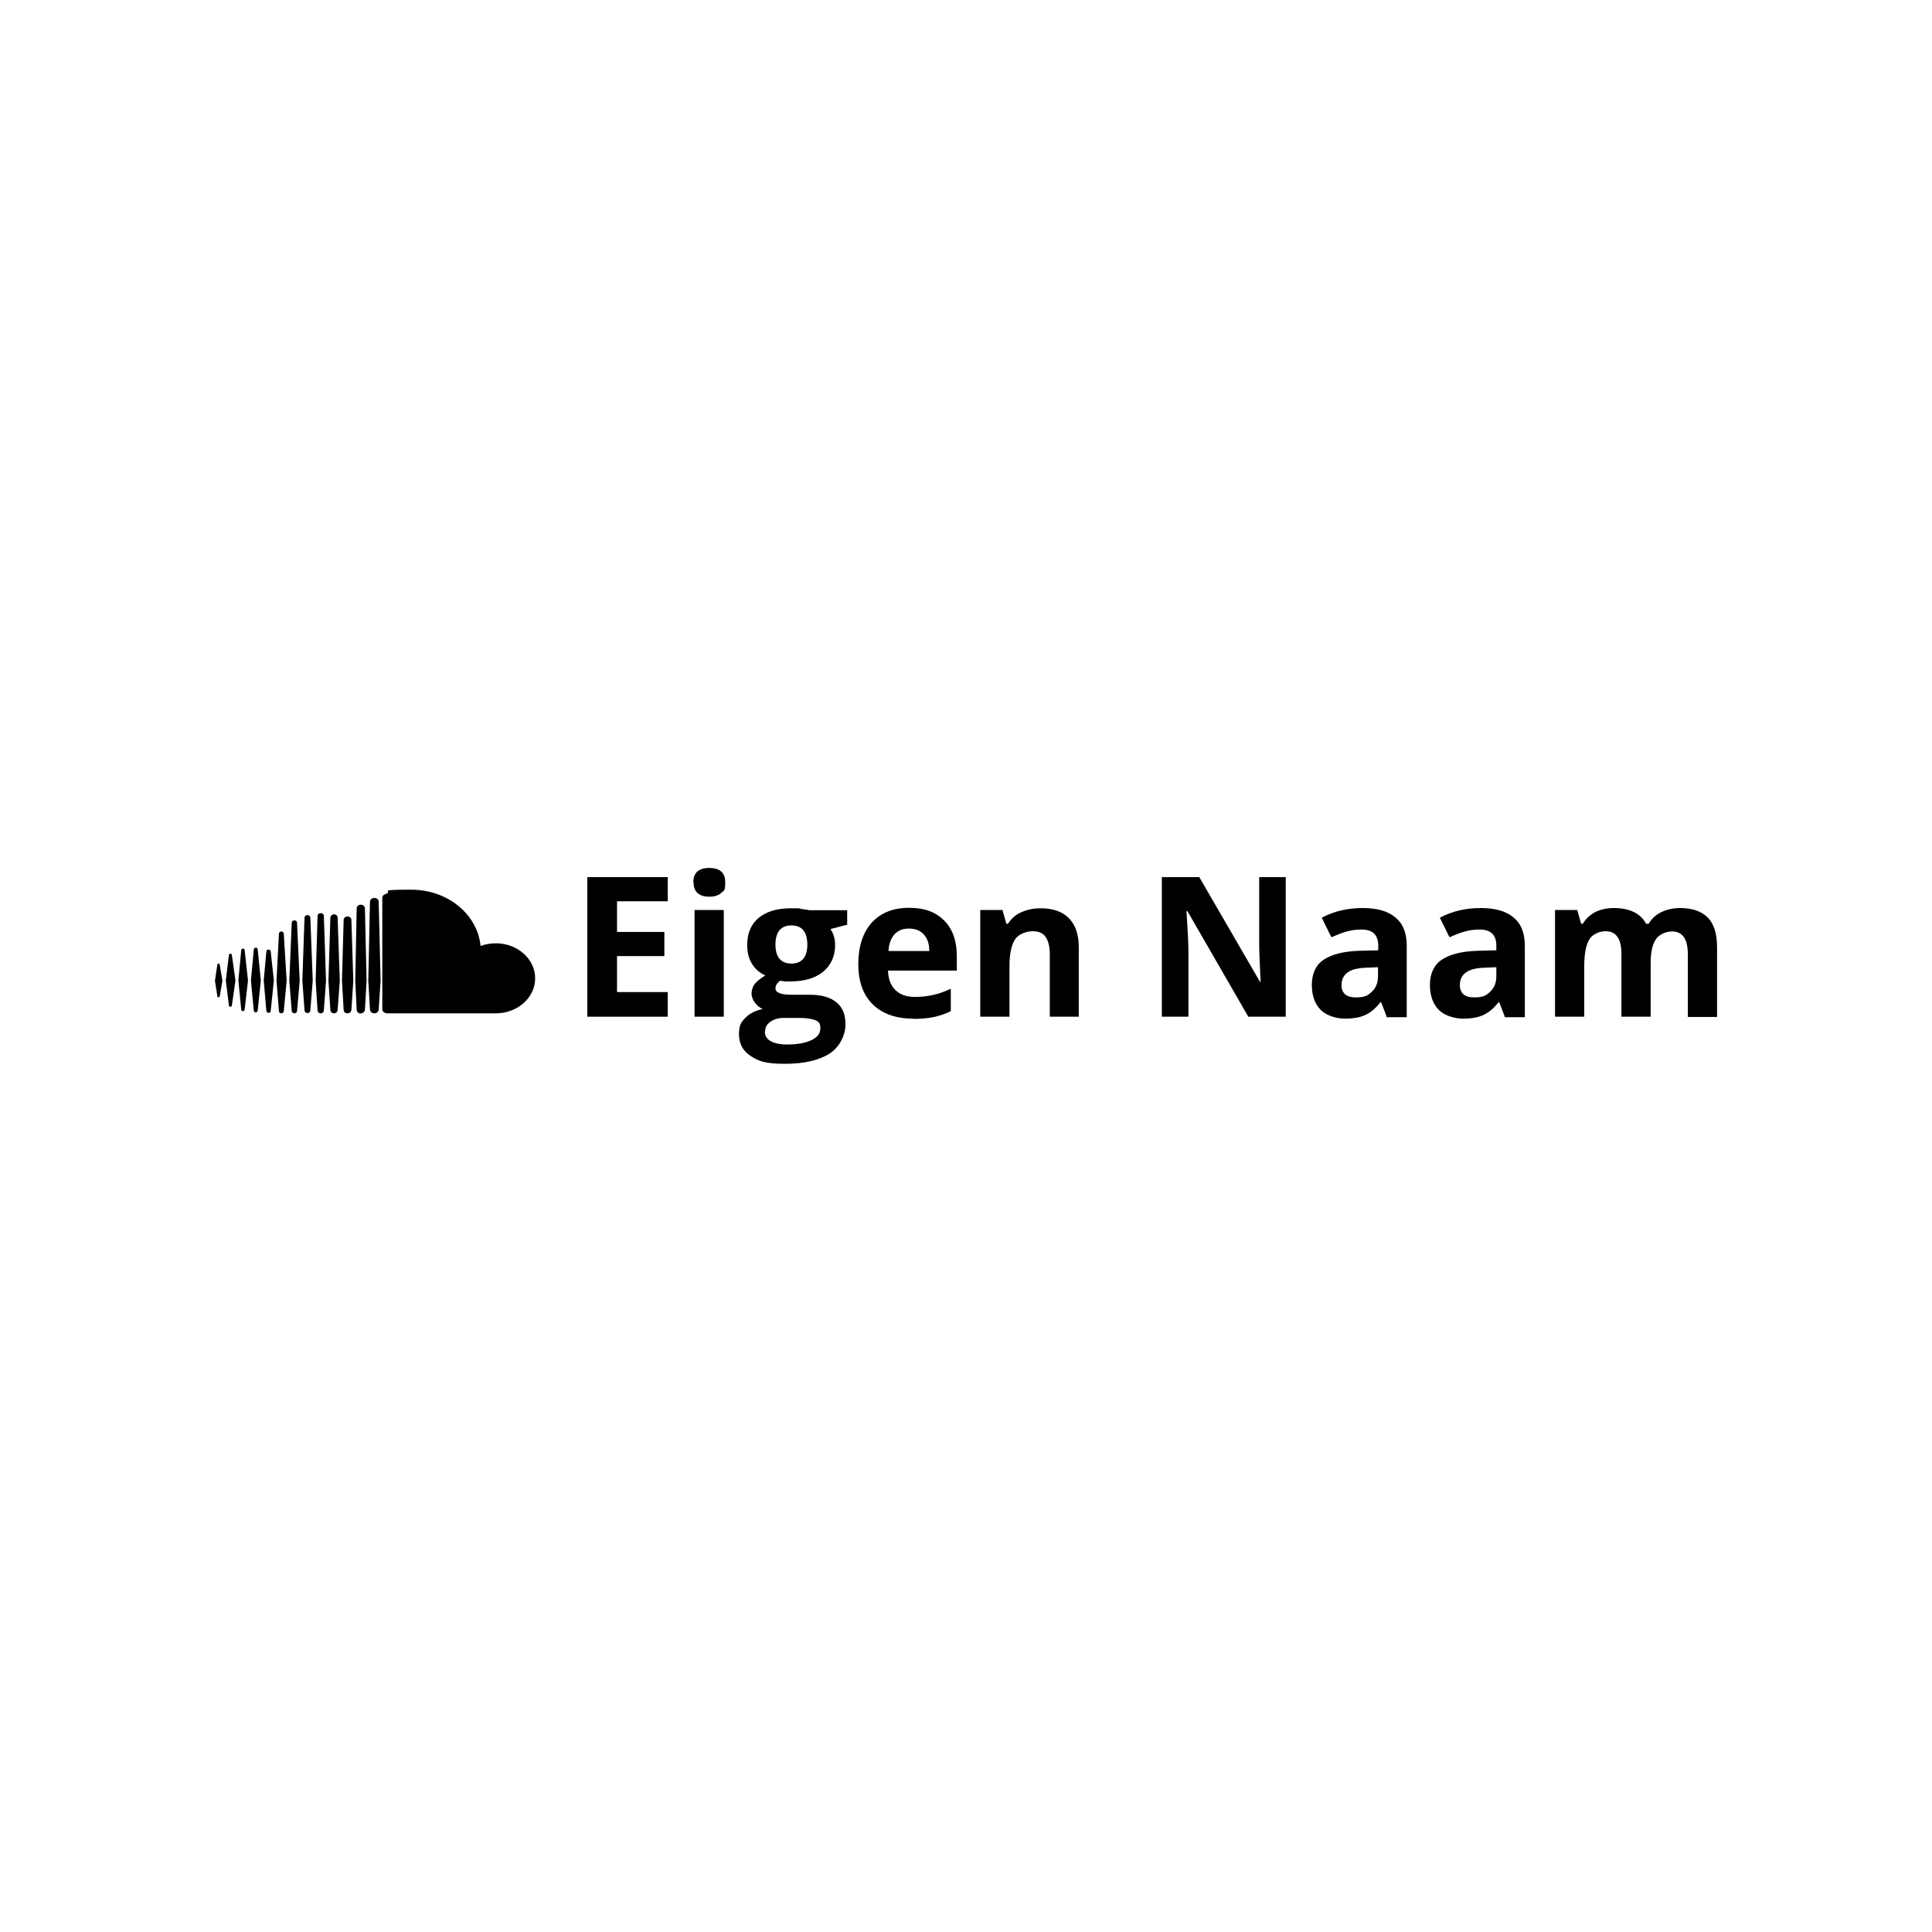 <?xml version="1.0" encoding="UTF-8"?> <svg xmlns="http://www.w3.org/2000/svg" id="SVG" version="1.1" viewBox="0 0 800 800"><g><path d="M276.5,421h-33.3v-57.8h33.3v10h-21v12.7h19.6v10h-19.6v14.9h21v10.1h0Z"></path><path d="M287.1,365.3c0-3.9,2.2-5.9,6.6-5.9s6.6,2,6.6,5.9-.5,3.3-1.6,4.4c-1.1,1-2.7,1.6-4.9,1.6-4.4,0-6.6-2-6.6-5.9h-.1ZM299.7,421h-12.1v-44.2h12.1v44.2Z"></path><path d="M350.8,376.8v6.1l-6.9,1.8c1.3,2,1.9,4.2,1.9,6.6,0,4.7-1.7,8.4-5,11.1s-7.9,4-13.8,4h-2.2c0-.1-1.8-.3-1.8-.3-1.2.9-1.9,2-1.9,3.2,0,1.7,2.2,2.6,6.6,2.6h7.5c4.9,0,8.5,1,11.1,3.1s3.8,5.1,3.8,9.2-2.2,9.2-6.5,12-10.5,4.3-18.6,4.3-10.9-1.1-14.1-3.2c-3.3-2.1-4.9-5.2-4.9-9s.8-4.9,2.5-6.7,4.1-3.1,7.3-3.8c-1.2-.5-2.3-1.4-3.2-2.6-.9-1.2-1.4-2.5-1.4-3.8s.5-3.1,1.5-4.2,2.4-2.2,4.2-3.3c-2.3-1-4.2-2.6-5.5-4.8-1.4-2.2-2-4.8-2-7.8,0-4.8,1.6-8.6,4.7-11.2s7.6-4,13.4-4,2.7.1,4.4.3c1.7.2,2.8.4,3.3.5h15.6ZM316.7,427.2c0,1.7.8,3,2.4,3.9s3.8,1.4,6.7,1.4c4.3,0,7.7-.6,10.2-1.8,2.5-1.2,3.7-2.8,3.7-4.9s-.7-2.8-2.2-3.4-3.7-.9-6.7-.9h-6.2c-2.2,0-4.1.5-5.6,1.6-1.5,1-2.2,2.4-2.2,4.1h0ZM321.1,391.2c0,2.4.5,4.3,1.6,5.7,1.1,1.4,2.8,2.1,5,2.1s3.9-.7,5-2.1,1.6-3.3,1.6-5.7c0-5.3-2.2-8-6.6-8s-6.6,2.7-6.6,8Z"></path><path d="M378.1,421.8c-7.1,0-12.7-2-16.7-5.9s-6-9.5-6-16.7,1.9-13.1,5.6-17.2c3.7-4,8.8-6.1,15.4-6.1s11.1,1.8,14.6,5.3,5.2,8.5,5.2,14.8v5.9h-28.5c.1,3.4,1.1,6.1,3,8s4.6,2.9,8,2.9,5.2-.3,7.6-.8,4.9-1.4,7.4-2.6v9.3c-2.1,1.1-4.4,1.8-6.8,2.4-2.4.5-5.3.8-8.8.8h0ZM376.4,384.5c-2.6,0-4.6.8-6,2.4-1.5,1.6-2.3,3.9-2.5,6.9h16.9c0-3-.8-5.3-2.3-6.9s-3.5-2.4-6.1-2.4Z"></path><path d="M446.8,421h-12.1v-25.8c0-3.2-.6-5.6-1.7-7.2s-2.9-2.4-5.4-2.4-5.8,1.1-7.3,3.4-2.3,6-2.3,11.2v20.8h-12.1v-44.2h9.2l1.6,5.7h.7c1.3-2.1,3.2-3.8,5.6-4.8,2.4-1.1,5-1.6,8-1.6,5.1,0,9,1.4,11.7,4.2,2.7,2.8,4,6.8,4,12v28.8h0Z"></path><path d="M532.5,421h-15.6l-25.2-43.7h-.4c.5,7.7.8,13.2.8,16.5v27.2h-11v-57.8h15.5l25.1,43.3h.3c-.4-7.5-.6-12.8-.6-15.9v-27.4h11v57.8h.1Z"></path><path d="M574.2,421l-2.3-6h-.3c-2,2.6-4.1,4.3-6.3,5.3-2.1,1-5,1.5-8.4,1.5s-7.6-1.2-10-3.6-3.7-5.9-3.7-10.4,1.6-8.2,4.9-10.4c3.3-2.2,8.2-3.5,14.9-3.7l7.7-.2v-1.9c0-4.5-2.3-6.7-6.9-6.7s-7.7,1.1-12.5,3.2l-4-8.1c5.1-2.7,10.7-4,16.9-4s10.5,1.3,13.6,3.9c3.2,2.6,4.7,6.5,4.7,11.8v29.5h-8.4v-.2ZM570.6,400.5l-4.7.2c-3.5.1-6.1.7-7.8,1.9s-2.6,2.9-2.6,5.3c0,3.4,2,5.1,5.9,5.1s5-.8,6.7-2.4,2.5-3.7,2.5-6.4v-3.6h0Z"></path><path d="M623.1,421l-2.3-6h-.3c-2,2.6-4.1,4.3-6.3,5.3-2.1,1-5,1.5-8.4,1.5s-7.6-1.2-10-3.6-3.7-5.9-3.7-10.4,1.6-8.2,4.9-10.4c3.3-2.2,8.2-3.5,14.9-3.7l7.7-.2v-1.9c0-4.5-2.3-6.7-6.9-6.7s-7.7,1.1-12.5,3.2l-4-8.1c5.1-2.7,10.7-4,16.9-4s10.5,1.3,13.6,3.9c3.2,2.6,4.7,6.5,4.7,11.8v29.5h-8.4v-.2ZM619.6,400.5l-4.7.2c-3.5.1-6.1.7-7.8,1.9s-2.6,2.9-2.6,5.3c0,3.4,2,5.1,5.9,5.1s5-.8,6.7-2.4,2.5-3.7,2.5-6.4v-3.6h0Z"></path><path d="M683.5,421h-12.1v-25.8c0-3.2-.5-5.6-1.6-7.2s-2.7-2.4-5-2.4-5.3,1.1-6.7,3.4-2.1,6-2.1,11.2v20.8h-12.1v-44.2h9.2l1.6,5.7h.7c1.2-2,2.9-3.6,5.1-4.8,2.2-1.1,4.8-1.7,7.7-1.7,6.6,0,11.1,2.2,13.4,6.5h1.1c1.2-2.1,2.9-3.7,5.2-4.8,2.3-1.1,4.9-1.7,7.8-1.7,5,0,8.8,1.3,11.4,3.9s3.9,6.7,3.9,12.4v28.8h-12.1v-25.8c0-3.2-.5-5.6-1.6-7.2s-2.7-2.4-5-2.4-5.2,1.1-6.6,3.2c-1.5,2.1-2.2,5.5-2.2,10v22.2h0Z"></path></g><g><path d="M90.5,399c-.3,0-.5.2-.5.5l-1,6.6,1,6.4c0,.3.3.5.5.5s.5-.2.5-.5h0s0,0,0,0l1.1-6.4-1.1-6.6c0-.3-.3-.5-.5-.5Z"></path><path d="M96,395.4c0-.3-.3-.5-.6-.5s-.5.2-.6.5c0,0-1.3,10.6-1.3,10.6l1.3,10.4c0,.3.3.5.6.5s.5-.2.6-.5l1.5-10.4-1.5-10.6Z"></path><path d="M116.5,385.7c-.5,0-1,.4-1,.9l-1,19.5,1,12.6c0,.5.5.9,1,.9s1-.4,1-.9h0s1.2-12.6,1.2-12.6l-1.2-19.5c0-.5-.5-.9-1-.9Z"></path><path d="M105.9,392.4c-.4,0-.7.3-.8.7l-1.2,12.9,1.2,12.5c0,.4.4.7.8.7s.7-.3.8-.7l1.3-12.5-1.3-12.9c0-.4-.4-.7-.8-.7Z"></path><path d="M127.3,419.5c.7,0,1.2-.5,1.2-1.1l1-12.4-1-26c0-.6-.6-1.1-1.2-1.1s-1.2.5-1.2,1.1c0,0-.9,26-.9,26l.9,12.4c0,.6.6,1.1,1.2,1.1Z"></path><path d="M149.4,419.6c.9,0,1.7-.7,1.7-1.5h0s0,0,0,0l.7-12-.7-30c0-.8-.8-1.5-1.7-1.5s-1.7.7-1.7,1.5l-.6,30s.6,12.1.6,12.1c0,.8.8,1.5,1.7,1.5Z"></path><path d="M138.3,419.6c.8,0,1.4-.6,1.5-1.3h0s.9-12.2.9-12.2l-.9-26.2c0-.7-.7-1.3-1.5-1.3s-1.4.6-1.5,1.3l-.8,26.2.8,12.2c0,.7.7,1.3,1.5,1.3Z"></path><path d="M111.2,419.4c.5,0,.9-.3.9-.8l1.3-12.6-1.3-12c0-.4-.4-.8-.9-.8s-.9.3-.9.8l-1.1,12,1.1,12.6c0,.4.4.8.9.8Z"></path><path d="M100.6,418.7c.3,0,.6-.2.7-.6l1.4-12.1-1.4-12.6c0-.3-.3-.6-.7-.6s-.6.2-.7.6c0,0-1.2,12.6-1.2,12.6l1.2,12.1c0,.3.3.6.7.6Z"></path><path d="M143.9,379.5c-.9,0-1.6.6-1.6,1.4l-.7,25.2.7,12.1c0,.8.7,1.4,1.6,1.4s1.5-.6,1.6-1.4h0s.8-12.1.8-12.1l-.8-25.2c0-.8-.7-1.4-1.6-1.4Z"></path><path d="M121.9,419.6c.6,0,1.1-.4,1.1-1l1.1-12.5-1.1-24c0-.6-.5-1-1.1-1s-1.1.4-1.1,1c0,0-1,24-1,24l1,12.5c0,.5.5,1,1.1,1Z"></path><path d="M134.1,418.4h0s.9-12.3.9-12.3l-.9-26.8c0-.7-.6-1.2-1.3-1.2s-1.3.5-1.3,1.2l-.8,26.8.8,12.3c0,.7.6,1.2,1.3,1.2s1.3-.5,1.3-1.2h0Z"></path><path d="M205.3,390.6c-2.2,0-4.4.4-6.3,1.1-1.3-13.1-13.6-23.3-28.7-23.3s-7.3.6-10.4,1.7c-1.2.4-1.6.9-1.6,1.7v46.1c0,.9.8,1.6,1.8,1.7,0,0,44.9,0,45.2,0,9,0,16.3-6.5,16.3-14.5s-7.3-14.5-16.3-14.5Z"></path><path d="M155,371.8c-1,0-1.8.7-1.8,1.6l-.7,32.7.7,11.9c0,.9.8,1.6,1.8,1.6s1.8-.7,1.8-1.6h0s.8-11.9.8-11.9l-.8-32.7c0-.9-.8-1.6-1.8-1.6Z"></path></g></svg> 